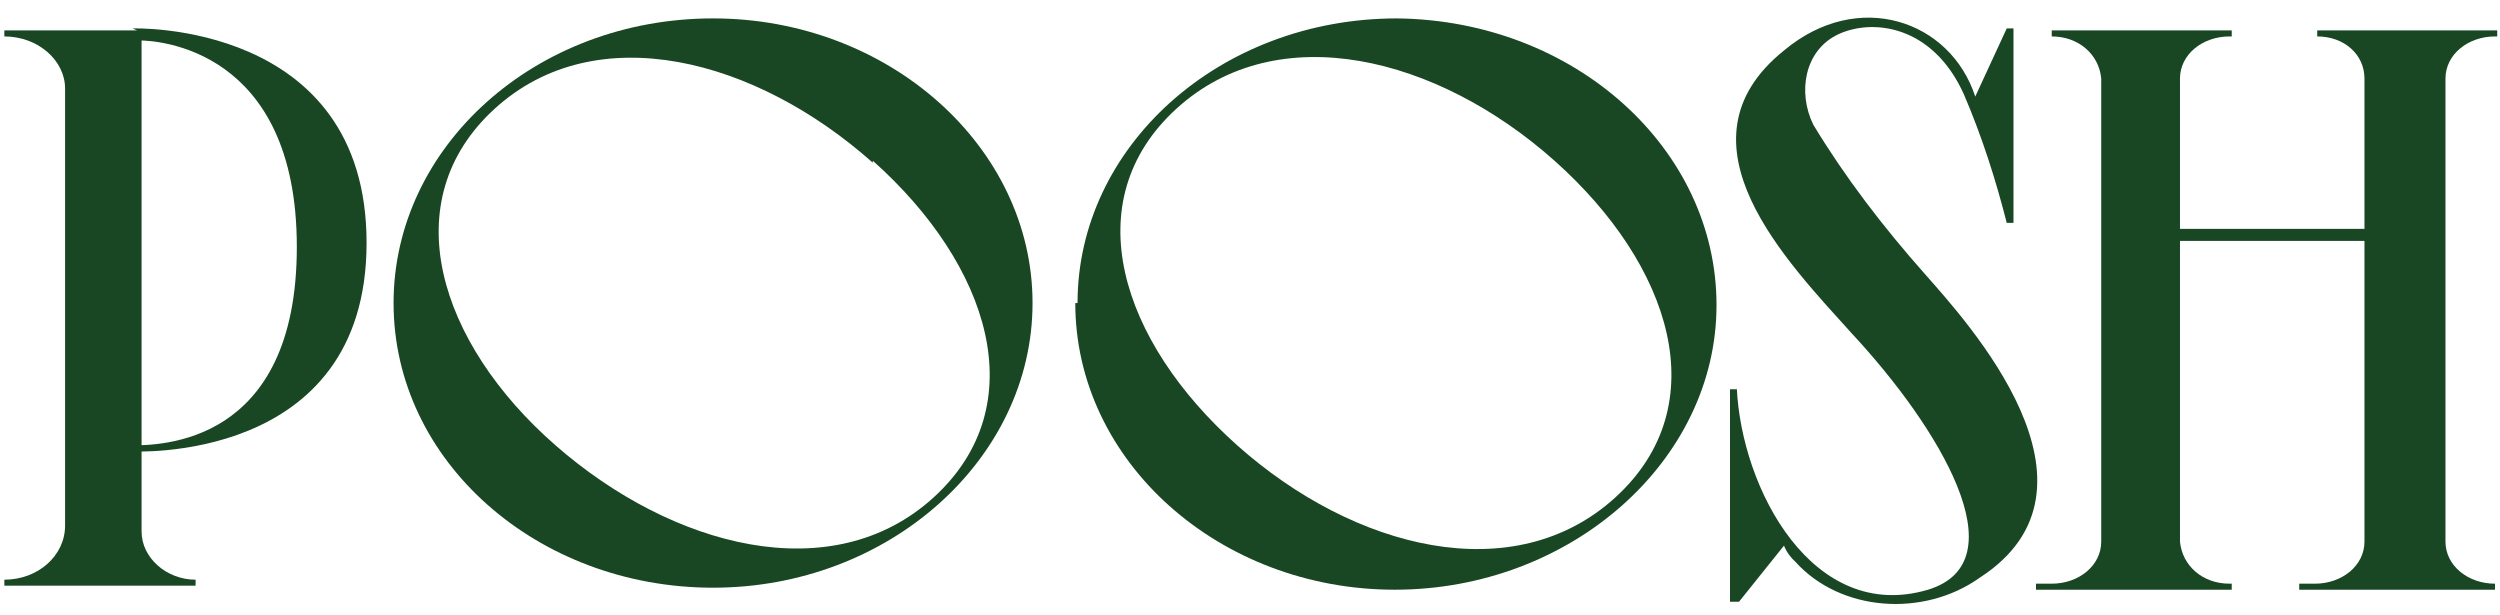 <svg xmlns="http://www.w3.org/2000/svg" fill="none" viewBox="0 0 122 30" height="30" width="122">
<path fill="#194723" d="M42.593 7.843C48.302 12.93 50.498 19.778 45.557 24.278C40.616 28.778 32.821 26.724 27.112 21.735C21.402 16.745 19.206 9.8 24.147 5.3C29.088 0.8 36.883 2.854 42.593 7.941M19.206 14.789C19.206 22.517 26.233 28.68 34.797 28.68C43.361 28.68 50.388 22.419 50.388 14.789C50.388 7.159 43.361 0.898 34.797 0.898C26.123 0.898 19.206 7.159 19.206 14.789Z" clip-rule="evenodd" fill-rule="evenodd"></path>
<path fill="#194723" d="M75.86 7.843C81.57 12.93 83.766 19.778 78.825 24.278C73.884 28.778 66.089 26.821 60.379 21.735C54.67 16.648 52.474 9.8 57.415 5.3C62.356 0.8 70.151 2.757 75.86 7.843ZM52.474 14.789C52.474 22.517 59.501 28.778 68.065 28.778C76.629 28.778 83.766 22.517 83.766 14.887C83.766 7.257 76.849 0.996 68.175 0.898C59.501 0.898 52.584 7.159 52.584 14.789" clip-rule="evenodd" fill-rule="evenodd"></path>
<path fill="#194723" d="M6.47 1.387C6.47 1.387 17.889 0.995 17.889 11.854C17.889 22.712 6.361 22.028 6.361 22.028C6.361 22.028 4.933 21.734 6.361 21.734C7.788 21.734 14.485 21.734 14.485 12.05C14.485 2.365 7.678 1.974 6.8 1.974C5.921 1.974 6.69 1.485 6.69 1.485" clip-rule="evenodd" fill-rule="evenodd"></path>
<path fill="#194723" d="M9.545 28.289C8.117 28.289 6.909 27.213 6.909 25.941V1.778V1.485H0.212V1.778C1.859 1.778 3.176 2.952 3.176 4.322V25.647C3.176 27.115 1.859 28.289 0.212 28.289V28.582H9.545V28.289Z" clip-rule="evenodd" fill-rule="evenodd"></path>
<path fill="#194723" d="M108.909 1.778V1.485H100.125V1.778C101.442 1.778 102.431 2.659 102.54 3.833V26.43C102.54 27.604 101.442 28.484 100.125 28.484H99.356V28.778H108.909V28.484H108.799C107.481 28.484 106.493 27.604 106.383 26.43V3.833C106.383 2.659 107.481 1.778 108.799 1.778H108.909Z" clip-rule="evenodd" fill-rule="evenodd"></path>
<path fill="#194723" d="M121.864 1.778V1.485H113.081V1.778C114.398 1.778 115.386 2.659 115.386 3.833V26.43C115.386 27.604 114.289 28.484 112.971 28.484H112.202V28.778H121.755V28.484C120.437 28.484 119.339 27.604 119.339 26.43V3.833C119.339 2.659 120.437 1.778 121.755 1.778H121.864Z" clip-rule="evenodd" fill-rule="evenodd"></path>
<path fill="#194723" d="M104.846 11.756H115.716V11.169H104.846V11.756Z" clip-rule="evenodd" fill-rule="evenodd"></path>
<path fill="#194723" d="M84.754 18.898C84.973 23.887 88.487 30.441 94.086 28.778C98.588 27.408 94.635 20.854 90.353 16.256C87.279 12.832 81.46 6.963 87.059 2.463C90.683 -0.57 95.184 0.996 96.392 4.713L97.929 1.387H98.258V10.876H97.929C97.38 8.724 96.721 6.669 95.843 4.615C94.306 1.191 91.341 0.898 89.695 1.68C88.048 2.463 87.718 4.517 88.487 6.082C90.024 8.626 91.89 11.072 93.977 13.419C95.953 15.669 103.419 23.789 96.612 28.191C93.867 30.147 89.804 29.854 87.608 27.408C87.389 27.212 87.169 26.919 87.059 26.626L84.864 29.365H84.424V18.995H84.754V18.898Z" clip-rule="evenodd" fill-rule="evenodd"></path>
</svg>
